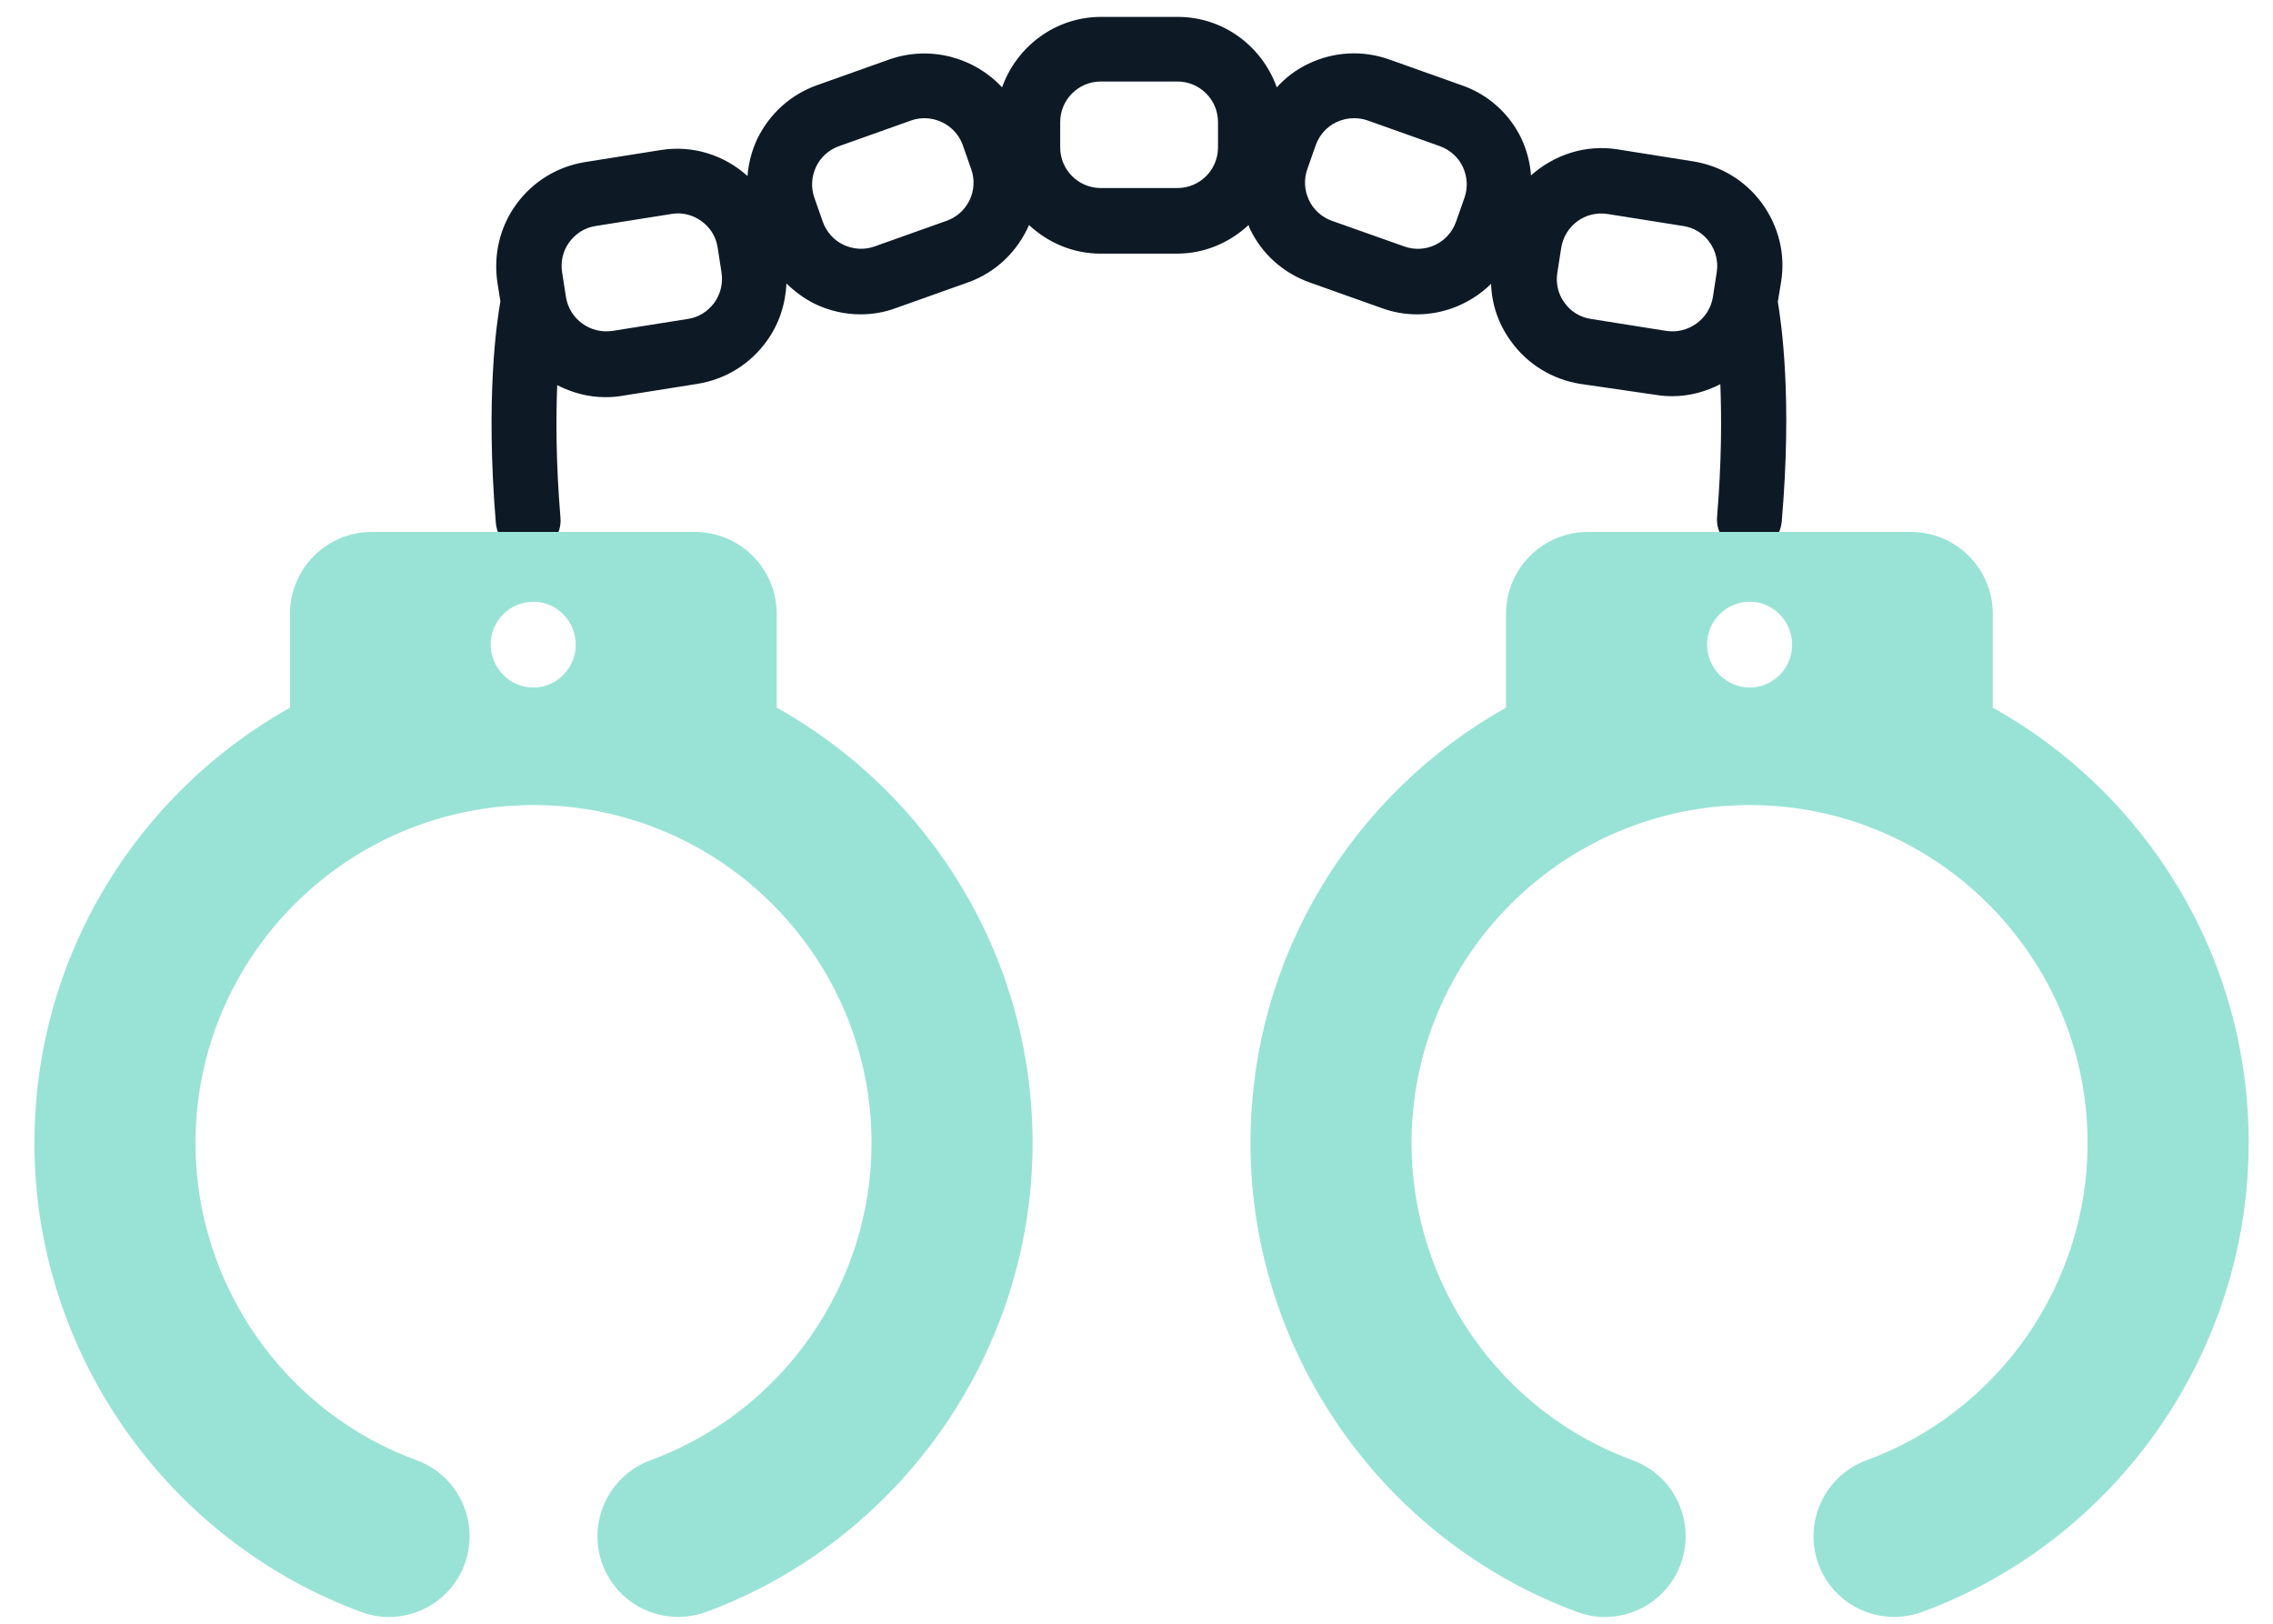 <?xml version="1.0" encoding="utf-8"?>
<!-- Generator: Adobe Illustrator 25.2.3, SVG Export Plug-In . SVG Version: 6.00 Build 0)  -->
<svg version="1.1" id="Layer_1" xmlns="http://www.w3.org/2000/svg" xmlns:xlink="http://www.w3.org/1999/xlink" x="0px" y="0px"
	 viewBox="0 0 70 50" style="enable-background:new 0 0 70 50;" xml:space="preserve">
<style type="text/css">
	.st0{fill:#0D1A26;}
	.st1{fill:#99E3D6;}
</style>
<path class="st0" d="M54.75,9.29l0.1-0.6c0.14-0.86-0.07-1.71-0.58-2.42c-0.51-0.7-1.26-1.16-2.12-1.3L49.82,4.6
	c-1-0.16-1.96,0.17-2.67,0.8c-0.03-0.39-0.13-0.78-0.3-1.14C46.48,3.49,45.82,2.9,45,2.62l-2.22-0.79c-0.82-0.29-1.7-0.24-2.48,0.13
	c-0.38,0.18-0.71,0.43-0.98,0.73c-0.45-1.26-1.64-2.17-3.05-2.17h-2.36c-1.41,0-2.6,0.91-3.05,2.17c-0.85-0.92-2.21-1.3-3.47-0.86
	l-2.22,0.79c-0.82,0.29-1.47,0.88-1.85,1.66c-0.17,0.36-0.27,0.75-0.3,1.14c-0.7-0.63-1.66-0.96-2.67-0.8l-2.33,0.37
	c-0.86,0.14-1.61,0.6-2.12,1.3c-0.51,0.7-0.71,1.56-0.58,2.42l0.09,0.57c-0.11,0.62-0.46,2.96-0.14,6.82c0.04,0.52,0.48,0.92,1,0.92
	c0.03,0,0.06,0,0.08,0c0.55-0.05,0.96-0.53,0.91-1.08c-0.14-1.69-0.14-3.04-0.1-4.08c0.45,0.23,0.95,0.37,1.48,0.37
	c0.17,0,0.34-0.01,0.51-0.04l2.33-0.37c0.86-0.14,1.61-0.6,2.12-1.3c0.39-0.53,0.59-1.15,0.62-1.79c0.26,0.25,0.55,0.47,0.88,0.63
	c0.44,0.21,0.92,0.32,1.4,0.32c0.36,0,0.73-0.06,1.08-0.19L29.8,8.7c0.88-0.31,1.54-0.97,1.89-1.77c0.58,0.54,1.35,0.88,2.2,0.88
	h2.36c0.85,0,1.62-0.34,2.2-0.88c0.02,0.04,0.02,0.07,0.04,0.11c0.37,0.78,1.03,1.37,1.85,1.66l2.22,0.79
	c0.36,0.13,0.72,0.19,1.08,0.19c0.86,0,1.68-0.35,2.28-0.94c0.02,0.64,0.23,1.25,0.62,1.78c0.51,0.7,1.26,1.16,2.12,1.3L51,12.16
	c0.17,0.03,0.34,0.04,0.51,0.04c0.52,0,1.02-0.14,1.47-0.37c0.04,1.04,0.04,2.39-0.1,4.08c-0.05,0.55,0.36,1.03,0.91,1.08
	c0.03,0,0.06,0,0.08,0c0.51,0,0.95-0.4,1-0.92C55.2,12.27,54.86,9.95,54.75,9.29z M22,9.32c-0.2,0.27-0.48,0.45-0.81,0.5l-2.33,0.37
	c-0.68,0.1-1.32-0.36-1.43-1.04l-0.12-0.77c-0.05-0.33,0.03-0.66,0.22-0.92c0.2-0.27,0.48-0.45,0.81-0.5l2.33-0.37
	c0.07-0.01,0.13-0.02,0.2-0.02c0.6,0,1.14,0.44,1.23,1.05l0.12,0.77C22.27,8.73,22.19,9.05,22,9.32z M29.15,6.8l-2.22,0.79
	c-0.31,0.11-0.65,0.09-0.95-0.05c-0.3-0.14-0.53-0.4-0.64-0.71l-0.26-0.74c-0.11-0.31-0.09-0.65,0.05-0.95
	c0.14-0.3,0.4-0.53,0.71-0.64l2.22-0.79c0.14-0.05,0.28-0.07,0.41-0.07c0.51,0,1,0.32,1.18,0.83l0.26,0.74
	C30.14,5.86,29.8,6.57,29.15,6.8z M37.51,4.54c0,0.69-0.56,1.25-1.25,1.25H33.9c-0.69,0-1.25-0.56-1.25-1.25V3.76
	c0-0.69,0.56-1.25,1.25-1.25h2.36c0.69,0,1.25,0.56,1.25,1.25V4.54z M45.1,6.09l-0.26,0.74c-0.23,0.65-0.94,0.99-1.59,0.76
	L41.02,6.8l0,0c-0.31-0.11-0.57-0.34-0.71-0.64c-0.14-0.3-0.16-0.64-0.05-0.95l0.26-0.74c0.11-0.31,0.34-0.57,0.64-0.71
	c0.17-0.08,0.35-0.12,0.54-0.12c0.14,0,0.28,0.02,0.42,0.07l2.22,0.79c0.31,0.11,0.57,0.34,0.71,0.64S45.21,5.78,45.1,6.09z
	 M51.32,10.19l-2.33-0.37c-0.33-0.05-0.62-0.23-0.81-0.5c-0.2-0.27-0.27-0.6-0.22-0.92l0.12-0.77c0.11-0.68,0.74-1.15,1.43-1.04
	l2.33,0.37c0.33,0.05,0.62,0.23,0.81,0.5s0.27,0.6,0.22,0.92l-0.12,0.77C52.64,9.83,51.99,10.29,51.32,10.19z"/>
<g>
	<path class="st1" d="M61.37,21.79c0-0.01,0-0.01,0-0.02V18.9c0-1.39-1.13-2.52-2.52-2.52H48.9c-1.39,0-2.52,1.13-2.52,2.52v2.87
		c0,0.01,0,0.01,0,0.02c-4.69,2.63-7.87,7.65-7.87,13.41c0,6.42,4.05,12.22,10.07,14.44c1.28,0.47,2.71-0.19,3.18-1.48
		s-0.19-2.72-1.47-3.19c-4.09-1.49-6.82-5.43-6.82-9.77c0-5.74,4.67-10.41,10.41-10.41s10.41,4.67,10.41,10.41
		c0,4.35-2.74,8.28-6.82,9.77c-1.28,0.48-1.94,1.91-1.47,3.19c0.37,1.01,1.32,1.63,2.33,1.63c0.29,0,0.57-0.05,0.86-0.15
		c6.01-2.22,10.06-8.02,10.06-14.44C69.26,29.44,66.07,24.41,61.37,21.79z M52.57,19.85c0-0.72,0.58-1.32,1.32-1.32
		c0.72,0,1.3,0.6,1.3,1.32v0.04c-0.02,0.71-0.6,1.28-1.3,1.28c-0.72,0-1.29-0.57-1.32-1.28V19.85z"/>
	<path class="st1" d="M23.92,21.79c0-0.01,0-0.01,0-0.02V18.9c0-1.39-1.13-2.52-2.52-2.52h-9.95c-1.39,0-2.52,1.13-2.52,2.52v2.87
		c0,0.01,0,0.01,0,0.02c-4.69,2.63-7.87,7.65-7.87,13.41c0,6.42,4.05,12.22,10.07,14.44c1.28,0.47,2.71-0.19,3.18-1.48
		s-0.19-2.72-1.47-3.19c-4.09-1.49-6.82-5.43-6.82-9.77c0-5.74,4.67-10.41,10.41-10.41s10.41,4.67,10.41,10.41
		c0,4.35-2.74,8.28-6.82,9.77c-1.28,0.48-1.94,1.91-1.47,3.19c0.37,1.01,1.32,1.63,2.33,1.63c0.29,0,0.57-0.05,0.86-0.15
		c6.01-2.22,10.06-8.02,10.06-14.44C31.8,29.44,28.61,24.41,23.92,21.79z M15.11,19.85c0-0.72,0.58-1.32,1.32-1.32
		c0.72,0,1.3,0.6,1.3,1.32v0.04c-0.02,0.71-0.6,1.28-1.3,1.28c-0.72,0-1.29-0.57-1.32-1.28C15.11,19.89,15.11,19.85,15.11,19.85z"/>
</g>
</svg>
